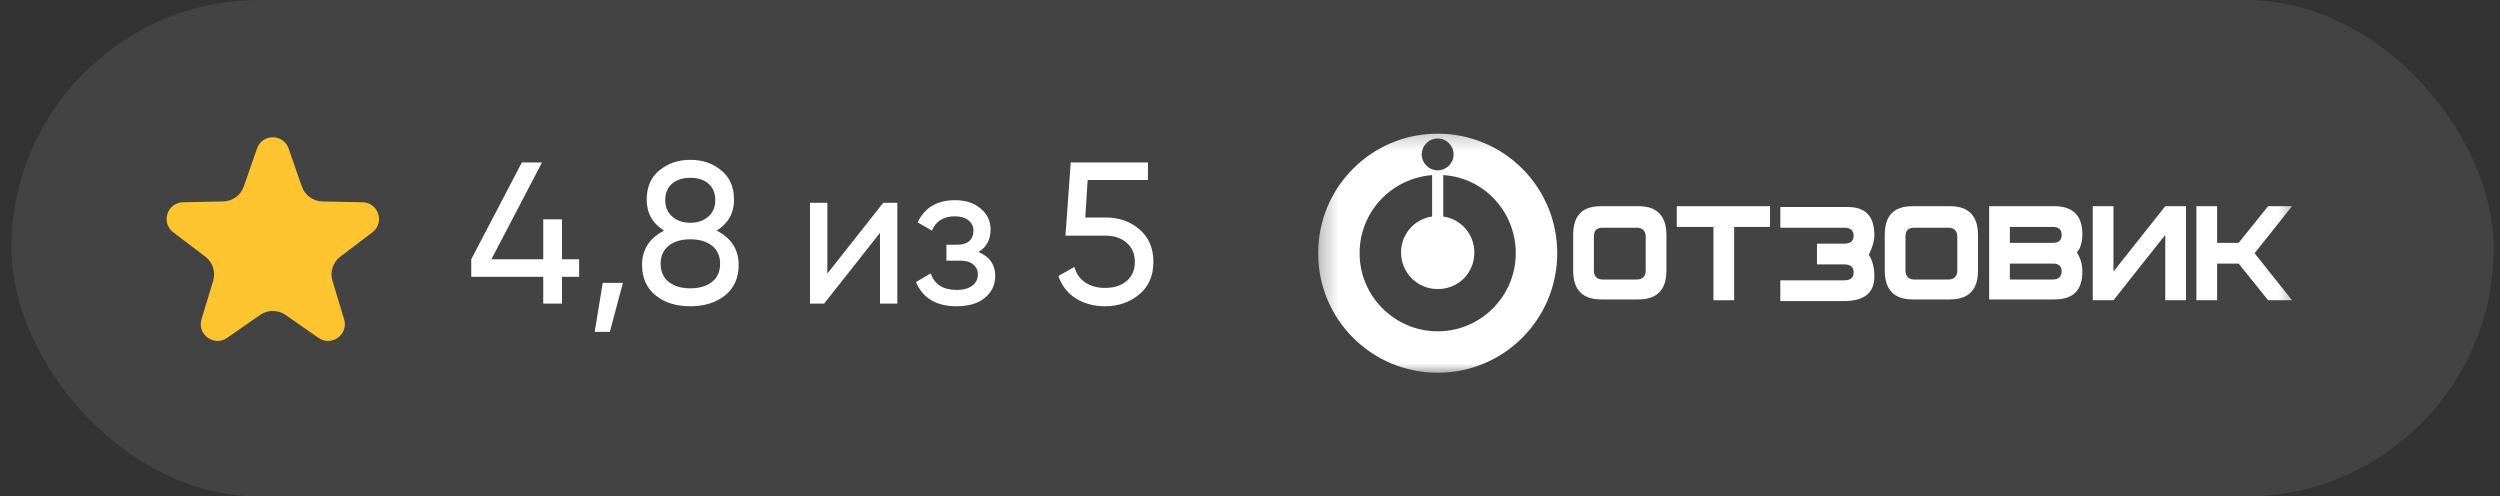 <?xml version="1.0" encoding="UTF-8"?> <svg xmlns="http://www.w3.org/2000/svg" width="141" height="28" viewBox="0 0 141 28" fill="none"><rect x="0" y="0" width="141" height="28" fill="#333333" stroke="none"/><rect x="0.645" width="140" height="28" rx="14" fill="white" fill-opacity="0.08"></rect><path d="M14.495 8.376C14.789 7.531 15.984 7.531 16.278 8.376L17.022 10.517C17.195 11.014 17.659 11.351 18.185 11.362L20.451 11.408C21.346 11.426 21.715 12.563 21.002 13.103L19.196 14.473C18.777 14.79 18.599 15.336 18.752 15.839L19.408 18.009C19.667 18.865 18.7 19.568 17.966 19.057L16.105 17.762C15.674 17.462 15.1 17.462 14.668 17.762L12.808 19.057C12.073 19.568 11.107 18.865 11.366 18.009L12.022 15.839C12.174 15.336 11.997 14.79 11.578 14.473L9.772 13.103C9.059 12.563 9.428 11.426 10.323 11.408L12.588 11.362C13.115 11.351 13.579 11.014 13.751 10.517L14.495 8.376Z" fill="#FFC530"></path><path d="M31.696 14.623H32.663V15.612H31.696V17.125H30.639V15.612H26.578V14.623L29.433 9.162H30.57L27.715 14.623H30.639V12.37H31.696V14.623ZM33.995 15.953H35.133L34.393 18.718H33.54L33.995 15.953ZM40.421 13.007C41.248 13.432 41.661 14.076 41.661 14.941C41.661 15.669 41.407 16.241 40.899 16.659C40.383 17.068 39.727 17.273 38.931 17.273C38.135 17.273 37.483 17.068 36.974 16.659C36.466 16.241 36.212 15.669 36.212 14.941C36.212 14.076 36.626 13.432 37.452 13.007C36.8 12.598 36.474 12.018 36.474 11.267C36.474 10.546 36.713 9.993 37.191 9.606C37.676 9.212 38.256 9.015 38.931 9.015C39.621 9.015 40.201 9.212 40.671 9.606C41.157 9.993 41.399 10.546 41.399 11.267C41.399 12.018 41.073 12.598 40.421 13.007ZM38.931 10.027C38.514 10.027 38.173 10.137 37.907 10.357C37.649 10.577 37.52 10.888 37.52 11.29C37.52 11.684 37.653 11.995 37.919 12.222C38.184 12.45 38.522 12.564 38.931 12.564C39.34 12.564 39.678 12.45 39.943 12.222C40.209 11.995 40.342 11.684 40.342 11.29C40.342 10.888 40.213 10.577 39.955 10.357C39.697 10.137 39.356 10.027 38.931 10.027ZM38.931 16.261C39.447 16.261 39.856 16.139 40.16 15.896C40.463 15.654 40.614 15.313 40.614 14.873C40.614 14.441 40.463 14.103 40.16 13.86C39.856 13.618 39.447 13.496 38.931 13.496C38.423 13.496 38.017 13.618 37.714 13.86C37.411 14.103 37.259 14.441 37.259 14.873C37.259 15.313 37.411 15.654 37.714 15.896C38.017 16.139 38.423 16.261 38.931 16.261ZM46.663 15.43L49.813 11.438H50.61V17.125H49.631V13.132L46.48 17.125H45.684V11.438H46.663V15.43ZM55.187 14.213C55.817 14.478 56.131 14.93 56.131 15.567C56.131 16.059 55.938 16.469 55.551 16.795C55.164 17.114 54.63 17.273 53.947 17.273C52.81 17.273 52.048 16.818 51.661 15.908L52.491 15.419C52.704 16.041 53.193 16.352 53.959 16.352C54.33 16.352 54.622 16.272 54.835 16.113C55.047 15.953 55.153 15.741 55.153 15.476C55.153 15.248 55.066 15.062 54.892 14.918C54.725 14.774 54.497 14.702 54.209 14.702H53.379V13.803H53.993C54.281 13.803 54.505 13.735 54.664 13.599C54.823 13.455 54.903 13.261 54.903 13.019C54.903 12.768 54.808 12.571 54.618 12.427C54.429 12.275 54.175 12.2 53.856 12.2C53.219 12.2 52.787 12.469 52.56 13.007L51.752 12.541C52.154 11.707 52.855 11.29 53.856 11.29C54.463 11.29 54.948 11.449 55.312 11.767C55.684 12.078 55.87 12.469 55.87 12.939C55.87 13.515 55.642 13.94 55.187 14.213ZM61.208 12.268H62.368C63.119 12.268 63.752 12.492 64.267 12.939C64.791 13.386 65.052 13.997 65.052 14.77C65.052 15.552 64.787 16.162 64.256 16.602C63.718 17.049 63.073 17.273 62.322 17.273C61.7 17.273 61.151 17.125 60.673 16.829C60.203 16.526 59.877 16.105 59.695 15.567L60.593 15.055C60.7 15.434 60.904 15.726 61.208 15.931C61.511 16.135 61.883 16.238 62.322 16.238C62.831 16.238 63.236 16.109 63.539 15.851C63.85 15.586 64.006 15.225 64.006 14.77C64.006 14.315 63.85 13.955 63.539 13.69C63.236 13.424 62.838 13.292 62.345 13.292H60.093L60.389 9.162H64.745V10.152H61.344L61.208 12.268Z" fill="white"></path><mask id="mask0_296_150" style="mask-type:luminance" maskUnits="userSpaceOnUse" x="74" y="7" width="56" height="15"><path d="M129.567 7.264L74.293 7.264V21.152L129.567 21.152V7.264Z" fill="white"></path></mask><g mask="url(#mask0_296_150)"><path d="M74.344 14.281C74.344 18.011 77.355 21.023 81.086 21.023C84.816 21.023 87.827 18.011 87.827 14.281C87.827 10.55 84.816 7.539 81.086 7.539C77.355 7.539 74.344 10.55 74.344 14.281ZM76.681 14.281C76.681 11.944 78.479 10.056 80.771 9.876V12.213C79.782 12.348 79.018 13.202 79.018 14.236C79.018 15.36 79.917 16.303 81.086 16.303C82.254 16.303 83.153 15.405 83.153 14.236C83.153 13.202 82.389 12.348 81.4 12.213V9.876C83.692 10.011 85.49 11.944 85.49 14.281C85.49 16.708 83.513 18.686 81.086 18.686C78.659 18.686 76.681 16.708 76.681 14.281ZM80.187 8.708C80.187 8.213 80.591 7.809 81.086 7.809C81.58 7.809 81.984 8.213 81.984 8.708C81.984 9.202 81.58 9.607 81.086 9.607C80.591 9.607 80.187 9.202 80.187 8.708Z" fill="white"></path><path d="M92.322 15.764L90.389 15.764C90.075 15.764 89.895 15.585 89.895 15.27V13.337C89.895 12.978 90.075 12.843 90.389 12.843L92.322 12.843C92.637 12.843 92.817 13.023 92.817 13.337V15.27C92.817 15.585 92.637 15.764 92.322 15.764ZM93.985 13.248C93.985 12.169 93.446 11.629 92.412 11.629L90.3 11.629C89.221 11.629 88.727 12.169 88.727 13.248V15.27C88.727 16.349 89.266 16.888 90.3 16.888L92.412 16.888C93.446 16.888 93.985 16.349 93.985 15.27V13.248Z" fill="white"></path><path d="M99.829 11.629L94.57 11.629V12.798L96.638 12.798V16.933L97.806 16.933V12.798L99.829 12.798V11.629Z" fill="white"></path><path d="M105.714 13.249C105.714 12.215 105.219 11.676 104.23 11.676L100.41 11.676V12.844L104.006 12.844C104.365 12.844 104.545 12.979 104.545 13.294C104.545 13.608 104.365 13.743 104.006 13.743L102.478 13.743V14.912L104.006 14.912C104.365 14.912 104.545 15.047 104.545 15.361C104.545 15.676 104.365 15.811 104.006 15.811L100.41 15.811V16.979L104.006 16.979C105.129 16.979 105.714 16.53 105.714 15.586C105.714 15.137 105.624 14.687 105.399 14.373C105.624 13.923 105.714 13.563 105.714 13.249Z" fill="white"></path><path d="M109.896 15.764L107.964 15.764C107.649 15.764 107.469 15.585 107.469 15.27V13.337C107.469 12.978 107.649 12.843 107.964 12.843L109.896 12.843C110.211 12.843 110.391 13.023 110.391 13.337V15.27C110.391 15.585 110.211 15.764 109.896 15.764ZM111.559 13.248C111.559 12.169 111.02 11.629 109.986 11.629L107.874 11.629C106.795 11.629 106.301 12.169 106.301 13.248V15.27C106.301 16.349 106.84 16.888 107.874 16.888L109.986 16.888C111.02 16.888 111.559 16.349 111.559 15.27V13.248Z" fill="white"></path><path d="M116.278 15.315C116.278 15 116.098 14.866 115.783 14.866L113.356 14.866V15.764L115.783 15.764C116.098 15.764 116.278 15.585 116.278 15.315ZM116.278 13.248C116.278 12.933 116.098 12.798 115.783 12.798L113.356 12.798V13.697L115.783 13.697C116.098 13.697 116.278 13.562 116.278 13.248ZM117.446 15.315C117.446 16.394 116.907 16.888 115.873 16.888L112.188 16.888V11.629L115.873 11.629C116.907 11.629 117.446 12.169 117.446 13.203C117.446 13.697 117.311 14.056 117.132 14.236C117.311 14.506 117.446 14.866 117.446 15.315Z" fill="white"></path><path d="M123.29 16.933L122.121 16.933V13.248L119.2 16.933L118.031 16.933V11.629L119.2 11.629V15.315L122.121 11.629L123.29 11.629V16.933Z" fill="white"></path><path d="M127.158 14.281L129.27 11.629L127.922 11.629L126.259 13.697L125.046 13.697V11.629L123.877 11.629V16.933L125.046 16.933V14.866L126.259 14.866L127.922 16.933L129.27 16.933L127.158 14.281Z" fill="white"></path></g></svg> 
